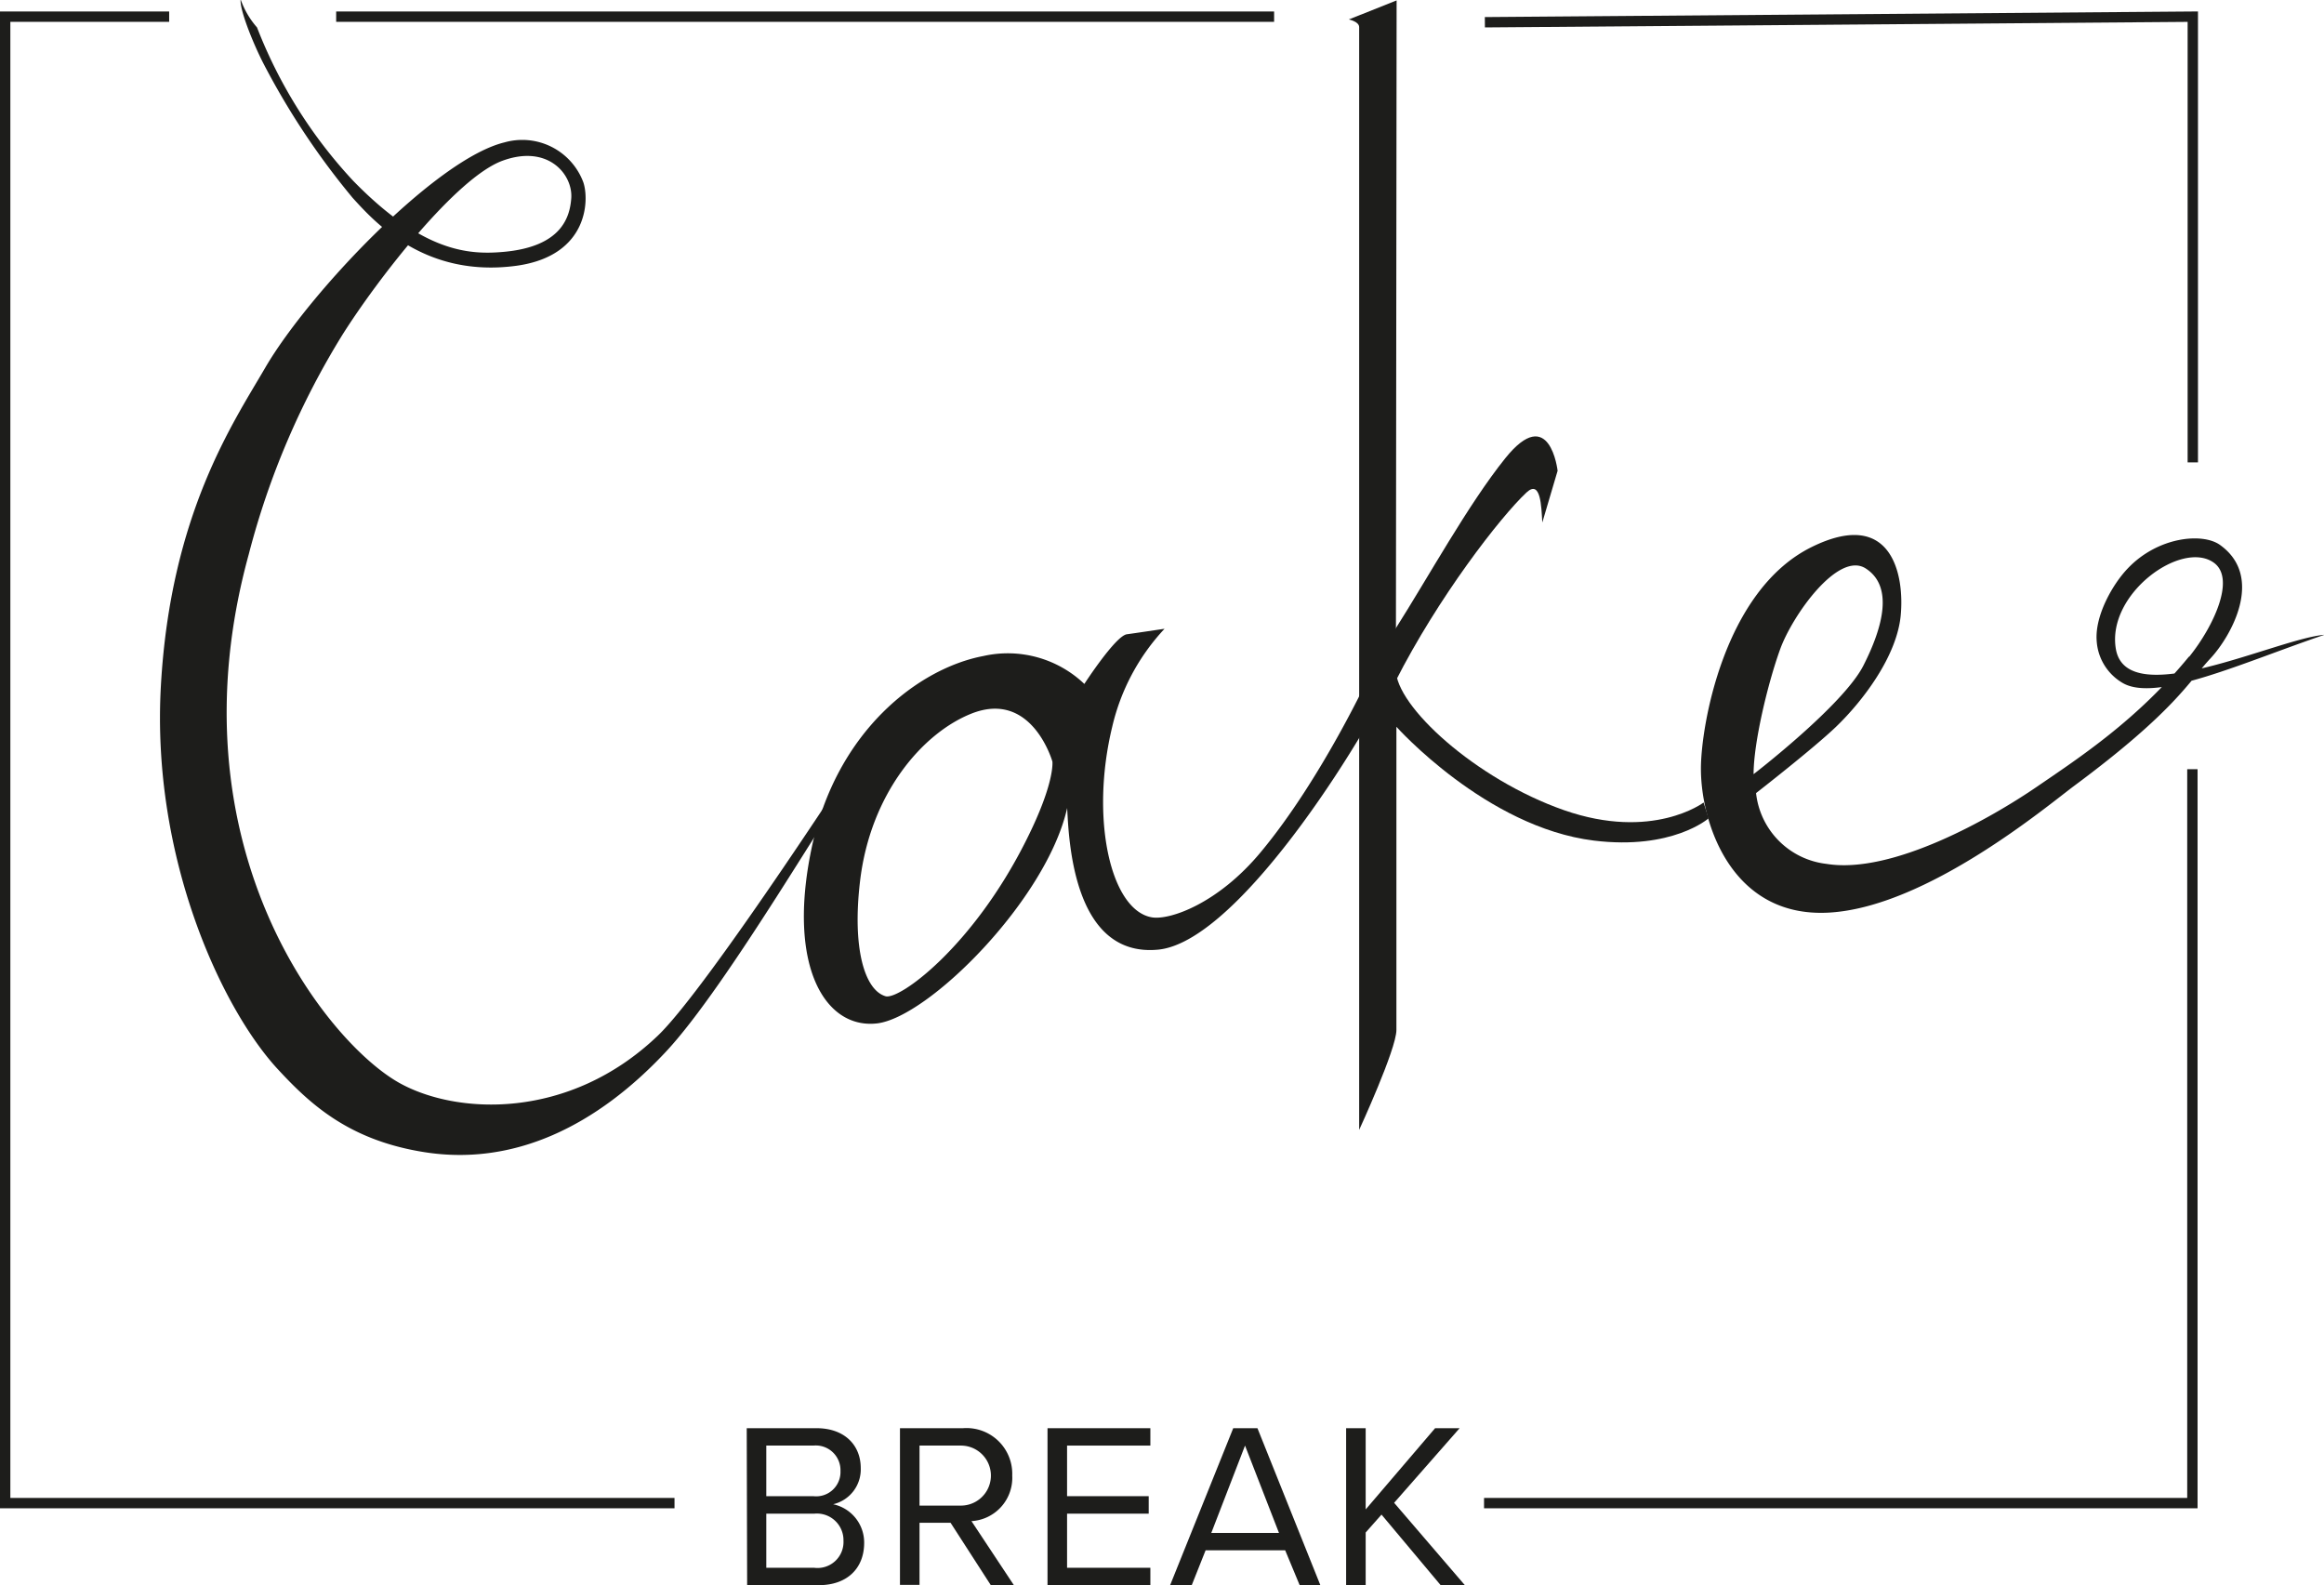<svg id="Logo_aufstellung" data-name="Logo aufstellung" xmlns="http://www.w3.org/2000/svg" viewBox="0 0 224.61 153.2"><defs><style>.cls-1{fill:none;stroke:#1d1d1b;stroke-miterlimit:10;}.cls-2{fill:#1d1d1b;}</style></defs><title>Logo_cakebreakophie</title><g id="gerüst"><polyline class="cls-1" points="65.19 145.27 0.5 145.27 0.5 1.61 16.35 1.61"/><polyline class="cls-1" points="211.89 74.34 211.89 145.27 143.43 145.27"/><polyline class="cls-1" points="143.51 2.15 211.93 1.61 211.93 44.69"/><line class="cls-1" x1="32.49" y1="1.61" x2="123.14" y2="1.61"/></g><path class="cls-2" d="M380.56,355.37h6.76c2.64,0,4.26,1.59,4.26,3.86a3.46,3.46,0,0,1-2.67,3.49,3.78,3.78,0,0,1,3,3.73c0,2.43-1.61,4.09-4.39,4.09h-6.92Zm6.44,6.57a2.35,2.35,0,0,0,2.62-2.43,2.39,2.39,0,0,0-2.62-2.46h-4.55v4.89Zm.09,6.92a2.51,2.51,0,0,0,2.82-2.62,2.57,2.57,0,0,0-2.82-2.61h-4.64v5.23Z" transform="translate(-308.39 -217.34)"/><path class="cls-2" d="M400.26,364.51h-3v6h-1.89V355.37h6.09a4.42,4.42,0,0,1,4.76,4.57,4.19,4.19,0,0,1-3.94,4.41l4.1,6.19h-2.23Zm1-7.46h-4v5.8h4a2.9,2.9,0,1,0,0-5.8Z" transform="translate(-308.39 -217.34)"/><path class="cls-2" d="M409.63,355.37h9.94v1.68h-8.05v4.89h7.89v1.69h-7.89v5.23h8.05v1.68h-9.94Z" transform="translate(-308.39 -217.34)"/><path class="cls-2" d="M432.6,367.17h-7.69l-1.34,3.37h-2.09l6.1-15.17h2.34L436,370.54H434Zm-7.14-1.68H432l-3.28-8.44Z" transform="translate(-308.39 -217.34)"/><path class="cls-2" d="M441.91,363.72l-1.53,1.73v5.09h-1.89V355.37h1.89v7.85l6.71-7.85h2.37l-6.33,7.21,6.87,8h-2.34Z" transform="translate(-308.39 -217.34)"/><path id="C" class="cls-2" d="M331.64,217.34c-.05,1,1.11,3.95,2.14,6a72.66,72.66,0,0,0,8.69,13.12c2.13,2.34,7,7.78,15.87,6.56,7.09-1,7-6.63,6.39-8.16a6.3,6.3,0,0,0-7.58-3.76c-6.68,1.62-19,14.7-23.11,21.75-3.1,5.34-9.16,14.16-10.1,30.76s5.87,31.15,11.24,37c3.14,3.41,6.8,6.78,13.74,8,9.19,1.65,17.28-2.66,23.74-9.53,6-6.34,16.81-25.19,17.9-26s2-4.63,2-4.63-15.72,24.36-20.61,29c-8.56,8.17-19.43,7.66-25,4.53-7.09-4-22.23-23-14.52-51.06a76.89,76.89,0,0,1,9.09-21.28c3.51-5.54,11-15.13,15.42-16.76s6.84,1.33,6.66,3.64c-.14,1.8-.92,4.65-6.51,5.16-3.33.3-7.79.08-14.56-6.86a46.21,46.21,0,0,1-9.3-14.83,8.22,8.22,0,0,1-1.59-2.73" transform="translate(-308.39 -217.34)"/><path id="a" class="cls-2" d="M440.8,282.49s-4.66,10.11-10.54,17.18c-4.14,5-8.8,6.61-10.53,6.33-4-.66-6-9.51-3.85-18.4a20.72,20.72,0,0,1,5.06-9.49c-.65.09-2.54.38-3.64.53s-4.11,4.8-4.11,4.8a10.73,10.73,0,0,0-9.75-2.7c-6.24,1.18-14.24,7.22-16.62,18.62s1.34,17.44,6.31,16.89,16.41-11.95,18.4-20.82c.16,3.14.6,14.46,8.78,13.69s21.15-22.45,23-27.11c.44-.65-2.54.48-2.54.48m-33.17,16c-5.15,10.33-12.3,15.53-13.63,15.13-2-.59-3.23-4.58-2.46-11.11,1-8.5,6.06-14.33,10.76-16.2,5.86-2.33,7.83,4.63,7.83,4.63s.28,2-2.5,7.55" transform="translate(-308.39 -217.34)"/><path id="e" class="cls-2" d="M519.94,280.81c-5,6.1-10.5,9.7-14.74,12.6s-13.87,8.47-20.29,7.42a7.73,7.73,0,0,1-6.8-6.84s5.54-4.31,7.73-6.41c2.54-2.44,5.87-6.77,6.25-10.76s-.9-10.42-8.61-6.61c-8.5,4.19-10.71,17.37-10.7,21.44,0,5.14,2.9,14.42,12.37,13.89s21.15-10.35,23.69-12.24C518.62,286.05,520,283.13,522,281s5.29-7.9.94-11c-1.69-1.2-6-.79-8.91,2.28-1.44,1.5-3.19,4.55-3,7a5.07,5.07,0,0,0,2.57,4.1c3.32,1.83,11.68-2.06,19.45-4.69-4.58.36-19.13,7.56-20.17,1.35-.88-5.3,6.32-10.51,9.44-8.34,2.2,1.52,0,6.19-2.33,9.09m-39.55-.71c1.19-3.28,5.61-9.51,8.27-7.8s1.72,5.56-.23,9.39-10.61,10.49-10.61,10.49c0-3.05,1.38-8.8,2.57-12.08" transform="translate(-308.39 -217.34)"/><g id="K"><path class="cls-2" d="M443.37,217.38l-4.62,1.84s1,.2,1,.74V326.54s3.6-7.81,3.6-9.65V287.58s8.68,9.72,19.09,11c7.59.93,11.08-2.15,11.08-2.15l-.48-1.53s-4.93,3.73-13.49.74-16.29-10.09-16.25-13.58" transform="translate(-308.39 -217.34)"/><path class="cls-2" d="M443.26,283.19c4.11-8.1,10.11-15.86,12.66-18.25,1.38-1.29,1.44,1.33,1.53,2.9l1.48-5s-.74-6.59-5.06-1.21c-3.59,4.47-7.4,11.43-10.66,16.56Z" transform="translate(-308.39 -217.34)"/></g></svg>